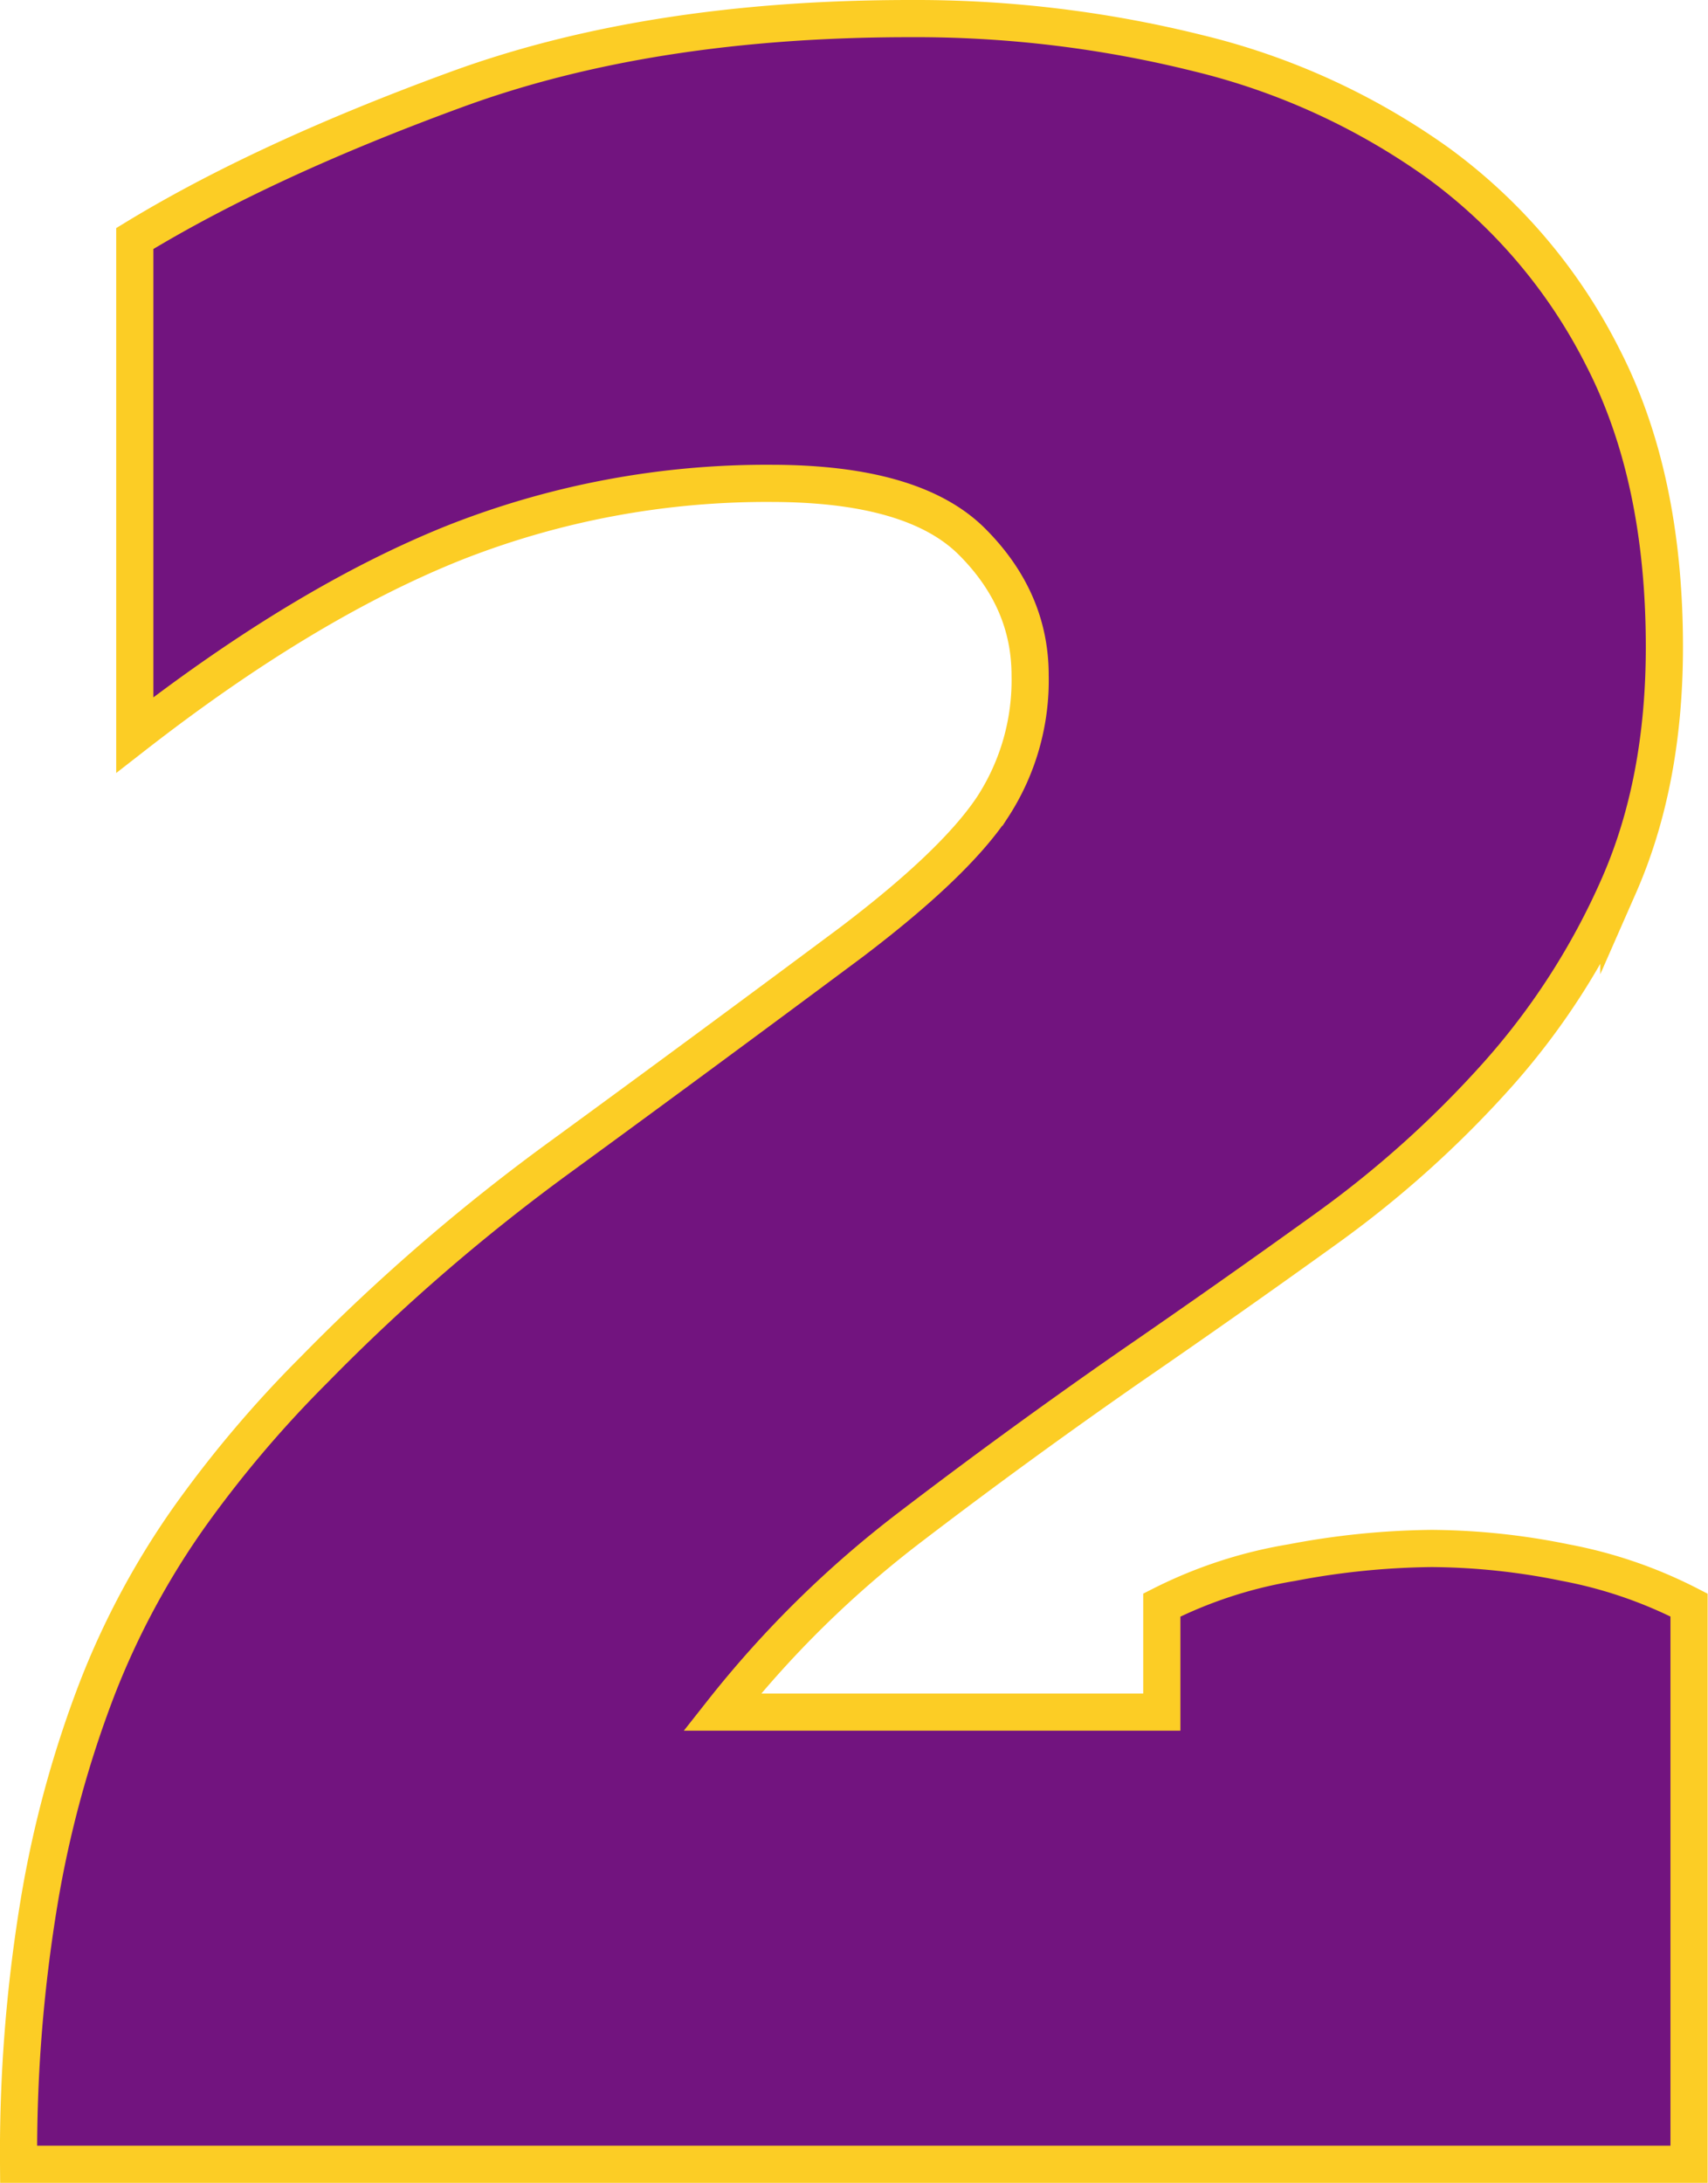 <svg xmlns="http://www.w3.org/2000/svg" viewBox="0 0 275.72 352.28"><defs><style>.cls-1{fill:#72147f;stroke:#fccd25;stroke-miterlimit:10;stroke-width:6px;}</style></defs><g id="Ebene_2" data-name="Ebene 2"><g id="Kanaltitelbild_für_YouTube:_2560_x_1440_px" data-name="Kanaltitelbild für YouTube: 2560 x 1440 px"><g id="Text"><path class="cls-1" d="M187.55,276.27V259a72.83,72.83,0,0,1,21-6.85,125.85,125.85,0,0,1,22.56-2.28,110.2,110.2,0,0,1,21.55,2.28,73.17,73.17,0,0,1,20,6.85v90.24H3A247.55,247.55,0,0,1,6.3,307a176.51,176.51,0,0,1,9.37-34.48,128.83,128.83,0,0,1,15-27.88,186.91,186.91,0,0,1,20-23.58A316,316,0,0,1,91,186.28q22.56-16.47,46.4-34.22,16.72-12.67,22.81-21.8a37.47,37.47,0,0,0,6.08-21.3q0-12.17-9.37-21.54T124.68,78a137.29,137.29,0,0,0-51.46,9.63Q49.13,97.3,21.76,118.6V38.49q20.77-12.66,52-24.08T147,3a188.48,188.48,0,0,1,46.39,5.58,111.8,111.8,0,0,1,38.78,17.74,87.66,87.66,0,0,1,26.62,31.44q9.89,19.27,9.89,46.64,0,21.81-7.35,38.53a115.46,115.46,0,0,1-19.52,30.42,170.08,170.08,0,0,1-27.63,24.85q-15.48,11.15-31.69,22.3Q164.23,233.19,147,246.36a169.66,169.66,0,0,0-30.42,29.91Z"/></g></g></g></svg>